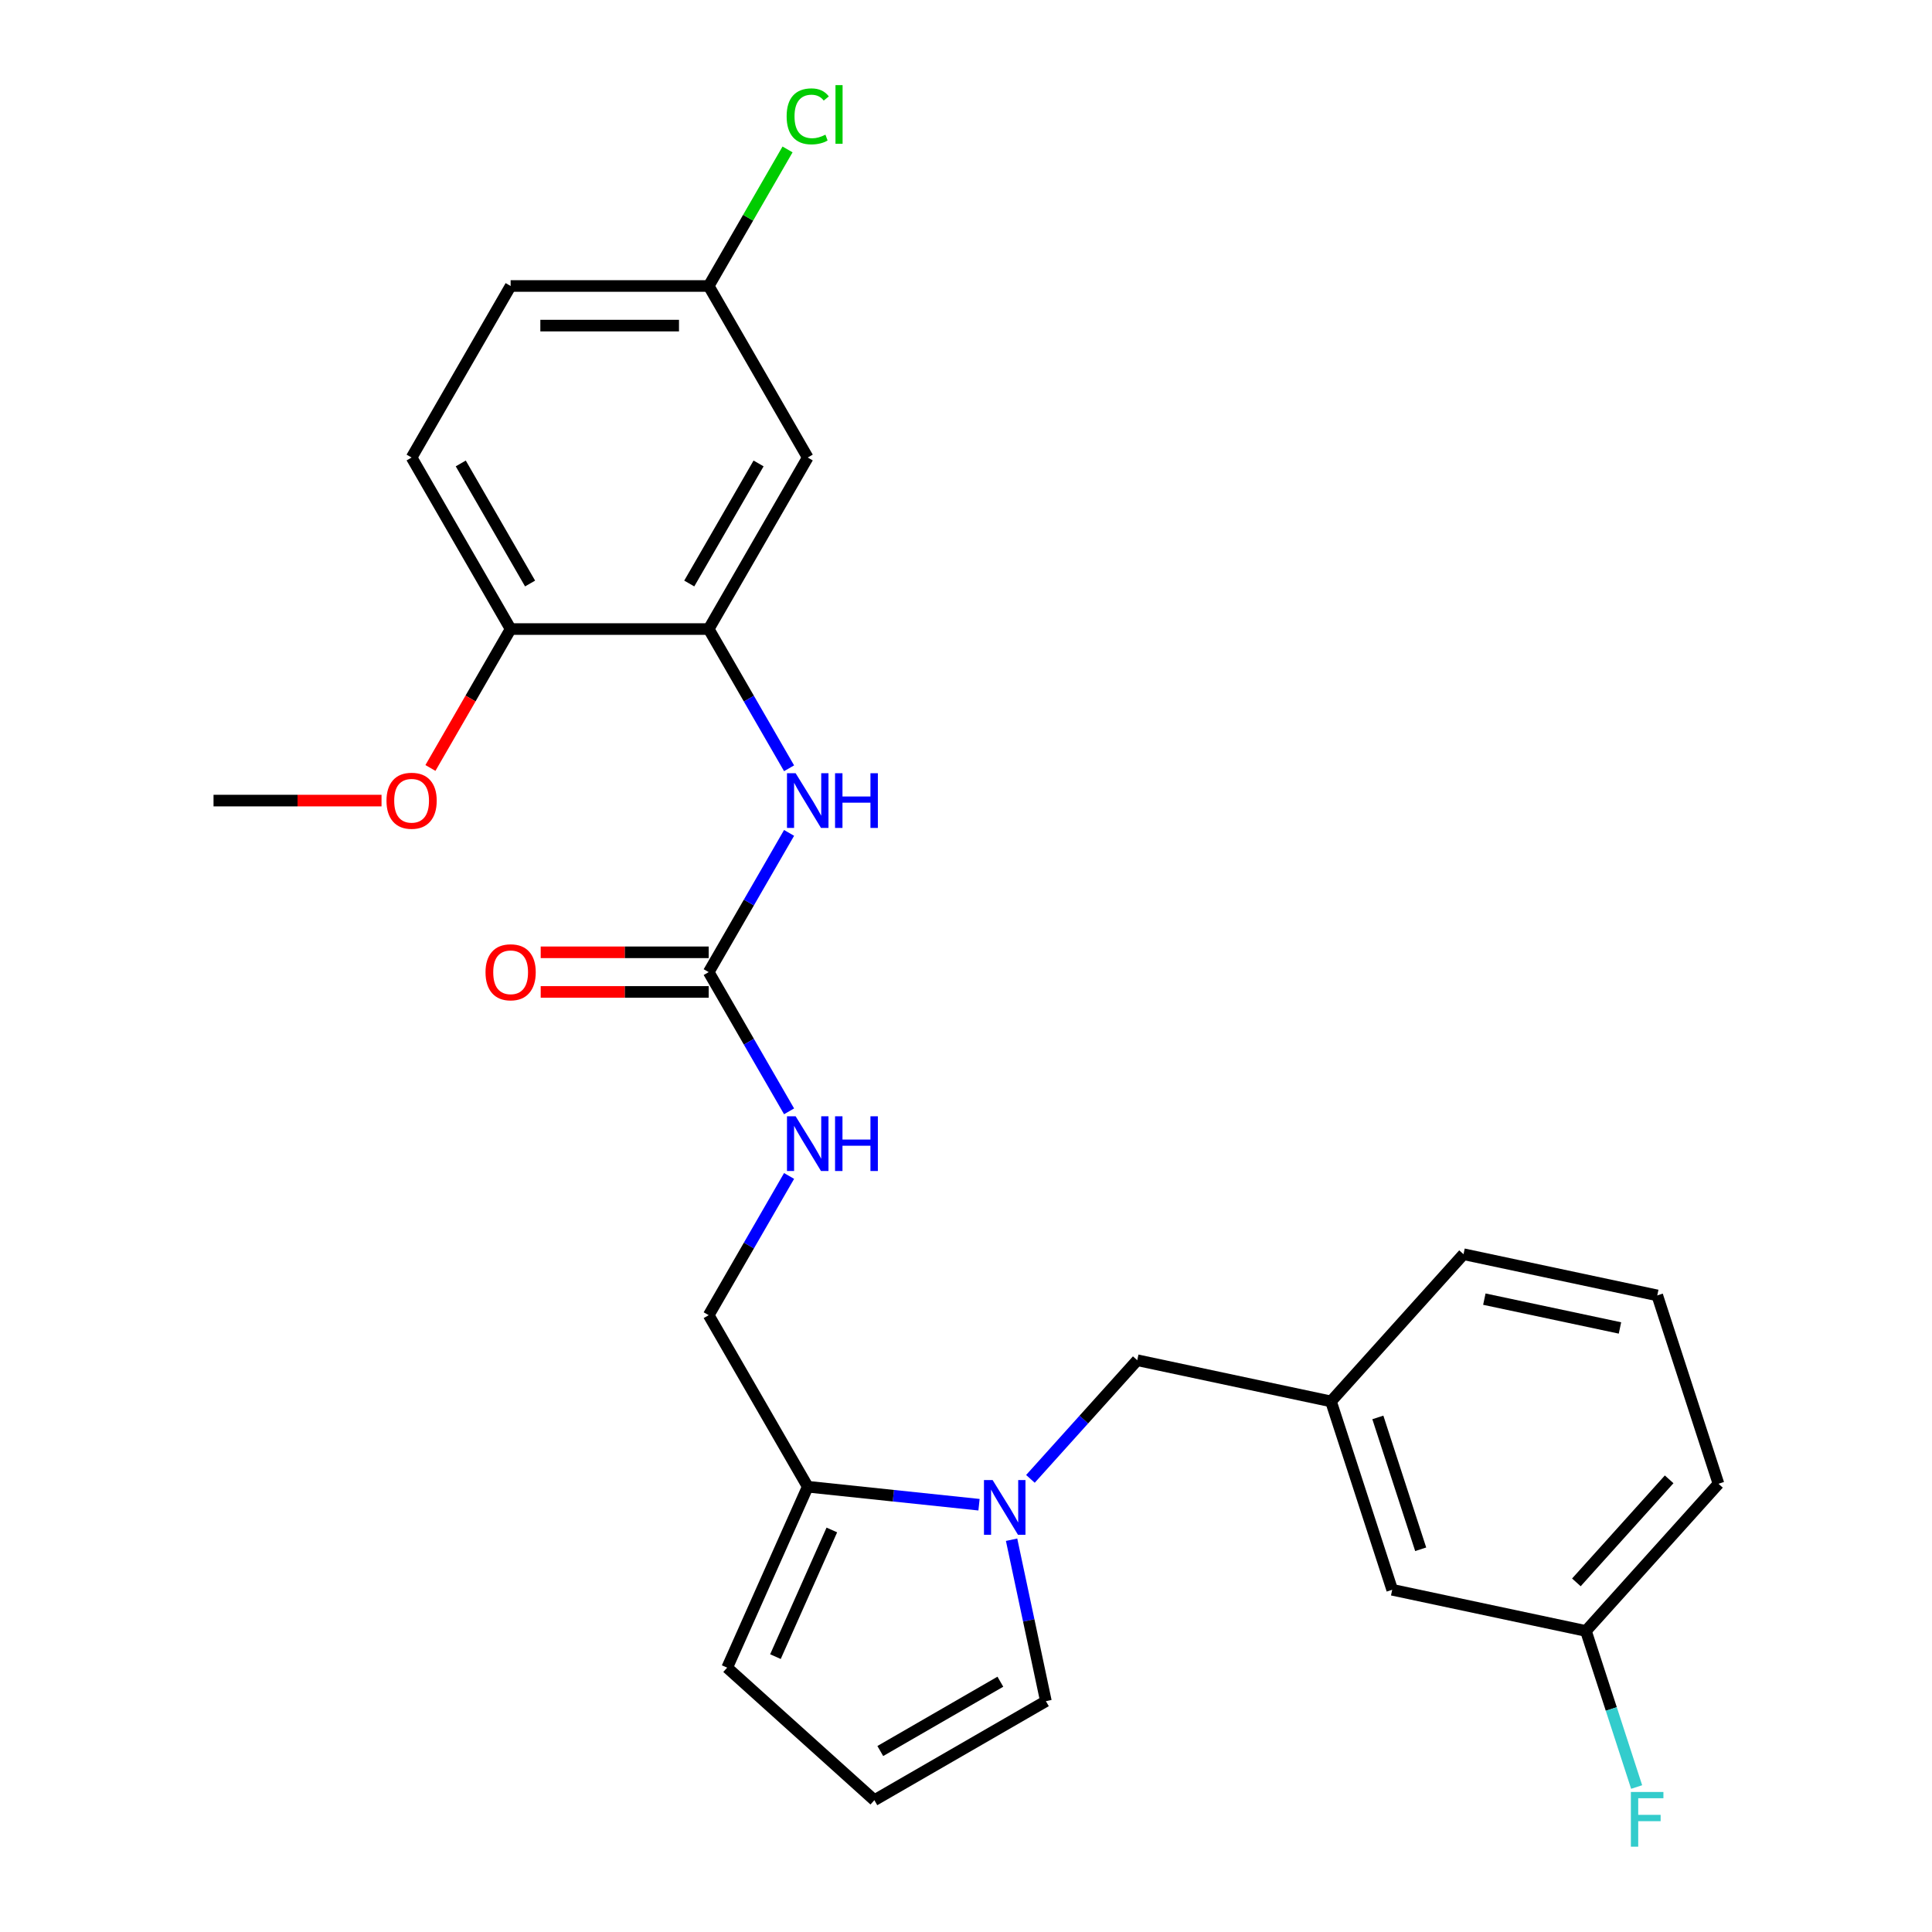 <?xml version='1.0' encoding='iso-8859-1'?>
<svg version='1.1' baseProfile='full'
              xmlns='http://www.w3.org/2000/svg'
                      xmlns:rdkit='http://www.rdkit.org/xml'
                      xmlns:xlink='http://www.w3.org/1999/xlink'
                  xml:space='preserve'
width='1000px' height='1000px' viewBox='0 0 1000 1000'>
<!-- END OF HEADER -->
<rect style='opacity:1.0;fill:#FFFFFF;stroke:none' width='1000' height='1000' x='0' y='0'> </rect>
<path class='bond-1' d='M 506.737,778.838 L 462.409,774.179' style='fill:none;fill-rule:evenodd;stroke:#0000FF;stroke-width:6px;stroke-linecap:butt;stroke-linejoin:miter;stroke-opacity:1' />
<path class='bond-1' d='M 462.409,774.179 L 418.082,769.52' style='fill:none;fill-rule:evenodd;stroke:#000000;stroke-width:6px;stroke-linecap:butt;stroke-linejoin:miter;stroke-opacity:1' />
<path class='bond-5' d='M 533.343,765.462 L 560.991,734.756' style='fill:none;fill-rule:evenodd;stroke:#0000FF;stroke-width:6px;stroke-linecap:butt;stroke-linejoin:miter;stroke-opacity:1' />
<path class='bond-5' d='M 560.991,734.756 L 588.639,704.049' style='fill:none;fill-rule:evenodd;stroke:#000000;stroke-width:6px;stroke-linecap:butt;stroke-linejoin:miter;stroke-opacity:1' />
<path class='bond-6' d='M 523.595,796.959 L 532.475,838.738' style='fill:none;fill-rule:evenodd;stroke:#0000FF;stroke-width:6px;stroke-linecap:butt;stroke-linejoin:miter;stroke-opacity:1' />
<path class='bond-6' d='M 532.475,838.738 L 541.355,880.516' style='fill:none;fill-rule:evenodd;stroke:#000000;stroke-width:6px;stroke-linecap:butt;stroke-linejoin:miter;stroke-opacity:1' />
<path class='bond-0' d='M 366.822,503.166 L 387.624,539.197' style='fill:none;fill-rule:evenodd;stroke:#000000;stroke-width:6px;stroke-linecap:butt;stroke-linejoin:miter;stroke-opacity:1' />
<path class='bond-0' d='M 387.624,539.197 L 408.427,575.228' style='fill:none;fill-rule:evenodd;stroke:#0000FF;stroke-width:6px;stroke-linecap:butt;stroke-linejoin:miter;stroke-opacity:1' />
<path class='bond-3' d='M 366.822,503.166 L 387.624,467.135' style='fill:none;fill-rule:evenodd;stroke:#000000;stroke-width:6px;stroke-linecap:butt;stroke-linejoin:miter;stroke-opacity:1' />
<path class='bond-3' d='M 387.624,467.135 L 408.427,431.105' style='fill:none;fill-rule:evenodd;stroke:#0000FF;stroke-width:6px;stroke-linecap:butt;stroke-linejoin:miter;stroke-opacity:1' />
<path class='bond-12' d='M 366.822,492.914 L 323.344,492.914' style='fill:none;fill-rule:evenodd;stroke:#000000;stroke-width:6px;stroke-linecap:butt;stroke-linejoin:miter;stroke-opacity:1' />
<path class='bond-12' d='M 323.344,492.914 L 279.865,492.914' style='fill:none;fill-rule:evenodd;stroke:#FF0000;stroke-width:6px;stroke-linecap:butt;stroke-linejoin:miter;stroke-opacity:1' />
<path class='bond-12' d='M 366.822,513.418 L 323.344,513.418' style='fill:none;fill-rule:evenodd;stroke:#000000;stroke-width:6px;stroke-linecap:butt;stroke-linejoin:miter;stroke-opacity:1' />
<path class='bond-12' d='M 323.344,513.418 L 279.865,513.418' style='fill:none;fill-rule:evenodd;stroke:#FF0000;stroke-width:6px;stroke-linecap:butt;stroke-linejoin:miter;stroke-opacity:1' />
<path class='bond-10' d='M 418.082,769.52 L 376.383,863.177' style='fill:none;fill-rule:evenodd;stroke:#000000;stroke-width:6px;stroke-linecap:butt;stroke-linejoin:miter;stroke-opacity:1' />
<path class='bond-10' d='M 430.558,791.908 L 401.369,857.468' style='fill:none;fill-rule:evenodd;stroke:#000000;stroke-width:6px;stroke-linecap:butt;stroke-linejoin:miter;stroke-opacity:1' />
<path class='bond-11' d='M 418.082,769.52 L 366.822,680.736' style='fill:none;fill-rule:evenodd;stroke:#000000;stroke-width:6px;stroke-linecap:butt;stroke-linejoin:miter;stroke-opacity:1' />
<path class='bond-2' d='M 366.822,325.597 L 387.624,361.628' style='fill:none;fill-rule:evenodd;stroke:#000000;stroke-width:6px;stroke-linecap:butt;stroke-linejoin:miter;stroke-opacity:1' />
<path class='bond-2' d='M 387.624,361.628 L 408.427,397.659' style='fill:none;fill-rule:evenodd;stroke:#0000FF;stroke-width:6px;stroke-linecap:butt;stroke-linejoin:miter;stroke-opacity:1' />
<path class='bond-4' d='M 366.822,325.597 L 418.082,236.812' style='fill:none;fill-rule:evenodd;stroke:#000000;stroke-width:6px;stroke-linecap:butt;stroke-linejoin:miter;stroke-opacity:1' />
<path class='bond-4' d='M 356.754,302.027 L 392.636,239.878' style='fill:none;fill-rule:evenodd;stroke:#000000;stroke-width:6px;stroke-linecap:butt;stroke-linejoin:miter;stroke-opacity:1' />
<path class='bond-9' d='M 366.822,325.597 L 264.302,325.597' style='fill:none;fill-rule:evenodd;stroke:#000000;stroke-width:6px;stroke-linecap:butt;stroke-linejoin:miter;stroke-opacity:1' />
<path class='bond-15' d='M 418.082,236.812 L 366.822,148.028' style='fill:none;fill-rule:evenodd;stroke:#000000;stroke-width:6px;stroke-linecap:butt;stroke-linejoin:miter;stroke-opacity:1' />
<path class='bond-13' d='M 588.639,704.049 L 688.918,725.364' style='fill:none;fill-rule:evenodd;stroke:#000000;stroke-width:6px;stroke-linecap:butt;stroke-linejoin:miter;stroke-opacity:1' />
<path class='bond-8' d='M 541.355,880.516 L 452.57,931.776' style='fill:none;fill-rule:evenodd;stroke:#000000;stroke-width:6px;stroke-linecap:butt;stroke-linejoin:miter;stroke-opacity:1' />
<path class='bond-8' d='M 517.785,870.448 L 455.636,906.33' style='fill:none;fill-rule:evenodd;stroke:#000000;stroke-width:6px;stroke-linecap:butt;stroke-linejoin:miter;stroke-opacity:1' />
<path class='bond-7' d='M 408.427,608.674 L 387.624,644.705' style='fill:none;fill-rule:evenodd;stroke:#0000FF;stroke-width:6px;stroke-linecap:butt;stroke-linejoin:miter;stroke-opacity:1' />
<path class='bond-7' d='M 387.624,644.705 L 366.822,680.736' style='fill:none;fill-rule:evenodd;stroke:#000000;stroke-width:6px;stroke-linecap:butt;stroke-linejoin:miter;stroke-opacity:1' />
<path class='bond-26' d='M 452.57,931.776 L 376.383,863.177' style='fill:none;fill-rule:evenodd;stroke:#000000;stroke-width:6px;stroke-linecap:butt;stroke-linejoin:miter;stroke-opacity:1' />
<path class='bond-14' d='M 264.302,325.597 L 213.043,236.812' style='fill:none;fill-rule:evenodd;stroke:#000000;stroke-width:6px;stroke-linecap:butt;stroke-linejoin:miter;stroke-opacity:1' />
<path class='bond-14' d='M 274.37,302.027 L 238.488,239.878' style='fill:none;fill-rule:evenodd;stroke:#000000;stroke-width:6px;stroke-linecap:butt;stroke-linejoin:miter;stroke-opacity:1' />
<path class='bond-21' d='M 264.302,325.597 L 243.546,361.548' style='fill:none;fill-rule:evenodd;stroke:#000000;stroke-width:6px;stroke-linecap:butt;stroke-linejoin:miter;stroke-opacity:1' />
<path class='bond-21' d='M 243.546,361.548 L 222.79,397.499' style='fill:none;fill-rule:evenodd;stroke:#FF0000;stroke-width:6px;stroke-linecap:butt;stroke-linejoin:miter;stroke-opacity:1' />
<path class='bond-16' d='M 688.918,725.364 L 720.599,822.866' style='fill:none;fill-rule:evenodd;stroke:#000000;stroke-width:6px;stroke-linecap:butt;stroke-linejoin:miter;stroke-opacity:1' />
<path class='bond-16' d='M 713.171,733.654 L 735.347,801.905' style='fill:none;fill-rule:evenodd;stroke:#000000;stroke-width:6px;stroke-linecap:butt;stroke-linejoin:miter;stroke-opacity:1' />
<path class='bond-23' d='M 688.918,725.364 L 757.517,649.177' style='fill:none;fill-rule:evenodd;stroke:#000000;stroke-width:6px;stroke-linecap:butt;stroke-linejoin:miter;stroke-opacity:1' />
<path class='bond-18' d='M 213.043,236.812 L 264.302,148.028' style='fill:none;fill-rule:evenodd;stroke:#000000;stroke-width:6px;stroke-linecap:butt;stroke-linejoin:miter;stroke-opacity:1' />
<path class='bond-19' d='M 366.822,148.028 L 387.226,112.687' style='fill:none;fill-rule:evenodd;stroke:#000000;stroke-width:6px;stroke-linecap:butt;stroke-linejoin:miter;stroke-opacity:1' />
<path class='bond-19' d='M 387.226,112.687 L 407.63,77.346' style='fill:none;fill-rule:evenodd;stroke:#00CC00;stroke-width:6px;stroke-linecap:butt;stroke-linejoin:miter;stroke-opacity:1' />
<path class='bond-28' d='M 366.822,148.028 L 264.302,148.028' style='fill:none;fill-rule:evenodd;stroke:#000000;stroke-width:6px;stroke-linecap:butt;stroke-linejoin:miter;stroke-opacity:1' />
<path class='bond-28' d='M 351.444,168.532 L 279.68,168.532' style='fill:none;fill-rule:evenodd;stroke:#000000;stroke-width:6px;stroke-linecap:butt;stroke-linejoin:miter;stroke-opacity:1' />
<path class='bond-17' d='M 720.599,822.866 L 820.878,844.181' style='fill:none;fill-rule:evenodd;stroke:#000000;stroke-width:6px;stroke-linecap:butt;stroke-linejoin:miter;stroke-opacity:1' />
<path class='bond-20' d='M 820.878,844.181 L 834.001,884.571' style='fill:none;fill-rule:evenodd;stroke:#000000;stroke-width:6px;stroke-linecap:butt;stroke-linejoin:miter;stroke-opacity:1' />
<path class='bond-20' d='M 834.001,884.571 L 847.125,924.96' style='fill:none;fill-rule:evenodd;stroke:#33CCCC;stroke-width:6px;stroke-linecap:butt;stroke-linejoin:miter;stroke-opacity:1' />
<path class='bond-27' d='M 820.878,844.181 L 889.477,767.995' style='fill:none;fill-rule:evenodd;stroke:#000000;stroke-width:6px;stroke-linecap:butt;stroke-linejoin:miter;stroke-opacity:1' />
<path class='bond-27' d='M 815.931,819.034 L 863.95,765.703' style='fill:none;fill-rule:evenodd;stroke:#000000;stroke-width:6px;stroke-linecap:butt;stroke-linejoin:miter;stroke-opacity:1' />
<path class='bond-25' d='M 197.48,414.382 L 154.001,414.382' style='fill:none;fill-rule:evenodd;stroke:#FF0000;stroke-width:6px;stroke-linecap:butt;stroke-linejoin:miter;stroke-opacity:1' />
<path class='bond-25' d='M 154.001,414.382 L 110.523,414.382' style='fill:none;fill-rule:evenodd;stroke:#000000;stroke-width:6px;stroke-linecap:butt;stroke-linejoin:miter;stroke-opacity:1' />
<path class='bond-22' d='M 857.797,670.493 L 757.517,649.177' style='fill:none;fill-rule:evenodd;stroke:#000000;stroke-width:6px;stroke-linecap:butt;stroke-linejoin:miter;stroke-opacity:1' />
<path class='bond-22' d='M 838.492,687.351 L 768.296,672.431' style='fill:none;fill-rule:evenodd;stroke:#000000;stroke-width:6px;stroke-linecap:butt;stroke-linejoin:miter;stroke-opacity:1' />
<path class='bond-24' d='M 857.797,670.493 L 889.477,767.995' style='fill:none;fill-rule:evenodd;stroke:#000000;stroke-width:6px;stroke-linecap:butt;stroke-linejoin:miter;stroke-opacity:1' />
<path  class='atom-0' d='M 513.78 766.076
L 523.06 781.076
Q 523.98 782.556, 525.46 785.236
Q 526.94 787.916, 527.02 788.076
L 527.02 766.076
L 530.78 766.076
L 530.78 794.396
L 526.9 794.396
L 516.94 777.996
Q 515.78 776.076, 514.54 773.876
Q 513.34 771.676, 512.98 770.996
L 512.98 794.396
L 509.3 794.396
L 509.3 766.076
L 513.78 766.076
' fill='#0000FF'/>
<path  class='atom-4' d='M 411.822 400.222
L 421.102 415.222
Q 422.022 416.702, 423.502 419.382
Q 424.982 422.062, 425.062 422.222
L 425.062 400.222
L 428.822 400.222
L 428.822 428.542
L 424.942 428.542
L 414.982 412.142
Q 413.822 410.222, 412.582 408.022
Q 411.382 405.822, 411.022 405.142
L 411.022 428.542
L 407.342 428.542
L 407.342 400.222
L 411.822 400.222
' fill='#0000FF'/>
<path  class='atom-4' d='M 432.222 400.222
L 436.062 400.222
L 436.062 412.262
L 450.542 412.262
L 450.542 400.222
L 454.382 400.222
L 454.382 428.542
L 450.542 428.542
L 450.542 415.462
L 436.062 415.462
L 436.062 428.542
L 432.222 428.542
L 432.222 400.222
' fill='#0000FF'/>
<path  class='atom-8' d='M 411.822 577.791
L 421.102 592.791
Q 422.022 594.271, 423.502 596.951
Q 424.982 599.631, 425.062 599.791
L 425.062 577.791
L 428.822 577.791
L 428.822 606.111
L 424.942 606.111
L 414.982 589.711
Q 413.822 587.791, 412.582 585.591
Q 411.382 583.391, 411.022 582.711
L 411.022 606.111
L 407.342 606.111
L 407.342 577.791
L 411.822 577.791
' fill='#0000FF'/>
<path  class='atom-8' d='M 432.222 577.791
L 436.062 577.791
L 436.062 589.831
L 450.542 589.831
L 450.542 577.791
L 454.382 577.791
L 454.382 606.111
L 450.542 606.111
L 450.542 593.031
L 436.062 593.031
L 436.062 606.111
L 432.222 606.111
L 432.222 577.791
' fill='#0000FF'/>
<path  class='atom-13' d='M 251.302 503.246
Q 251.302 496.446, 254.662 492.646
Q 258.022 488.846, 264.302 488.846
Q 270.582 488.846, 273.942 492.646
Q 277.302 496.446, 277.302 503.246
Q 277.302 510.126, 273.902 514.046
Q 270.502 517.926, 264.302 517.926
Q 258.062 517.926, 254.662 514.046
Q 251.302 510.166, 251.302 503.246
M 264.302 514.726
Q 268.622 514.726, 270.942 511.846
Q 273.302 508.926, 273.302 503.246
Q 273.302 497.686, 270.942 494.886
Q 268.622 492.046, 264.302 492.046
Q 259.982 492.046, 257.622 494.846
Q 255.302 497.646, 255.302 503.246
Q 255.302 508.966, 257.622 511.846
Q 259.982 514.726, 264.302 514.726
' fill='#FF0000'/>
<path  class='atom-20' d='M 407.162 60.223
Q 407.162 53.183, 410.442 49.503
Q 413.762 45.783, 420.042 45.783
Q 425.882 45.783, 429.002 49.903
L 426.362 52.063
Q 424.082 49.063, 420.042 49.063
Q 415.762 49.063, 413.482 51.943
Q 411.242 54.783, 411.242 60.223
Q 411.242 65.823, 413.562 68.703
Q 415.922 71.583, 420.482 71.583
Q 423.602 71.583, 427.242 69.703
L 428.362 72.703
Q 426.882 73.663, 424.642 74.223
Q 422.402 74.783, 419.922 74.783
Q 413.762 74.783, 410.442 71.023
Q 407.162 67.263, 407.162 60.223
' fill='#00CC00'/>
<path  class='atom-20' d='M 432.442 44.063
L 436.122 44.063
L 436.122 74.423
L 432.442 74.423
L 432.442 44.063
' fill='#00CC00'/>
<path  class='atom-21' d='M 844.138 927.523
L 860.978 927.523
L 860.978 930.763
L 847.938 930.763
L 847.938 939.363
L 859.538 939.363
L 859.538 942.643
L 847.938 942.643
L 847.938 955.843
L 844.138 955.843
L 844.138 927.523
' fill='#33CCCC'/>
<path  class='atom-22' d='M 200.043 414.462
Q 200.043 407.662, 203.403 403.862
Q 206.763 400.062, 213.043 400.062
Q 219.323 400.062, 222.683 403.862
Q 226.043 407.662, 226.043 414.462
Q 226.043 421.342, 222.643 425.262
Q 219.243 429.142, 213.043 429.142
Q 206.803 429.142, 203.403 425.262
Q 200.043 421.382, 200.043 414.462
M 213.043 425.942
Q 217.363 425.942, 219.683 423.062
Q 222.043 420.142, 222.043 414.462
Q 222.043 408.902, 219.683 406.102
Q 217.363 403.262, 213.043 403.262
Q 208.723 403.262, 206.363 406.062
Q 204.043 408.862, 204.043 414.462
Q 204.043 420.182, 206.363 423.062
Q 208.723 425.942, 213.043 425.942
' fill='#FF0000'/>
</svg>
